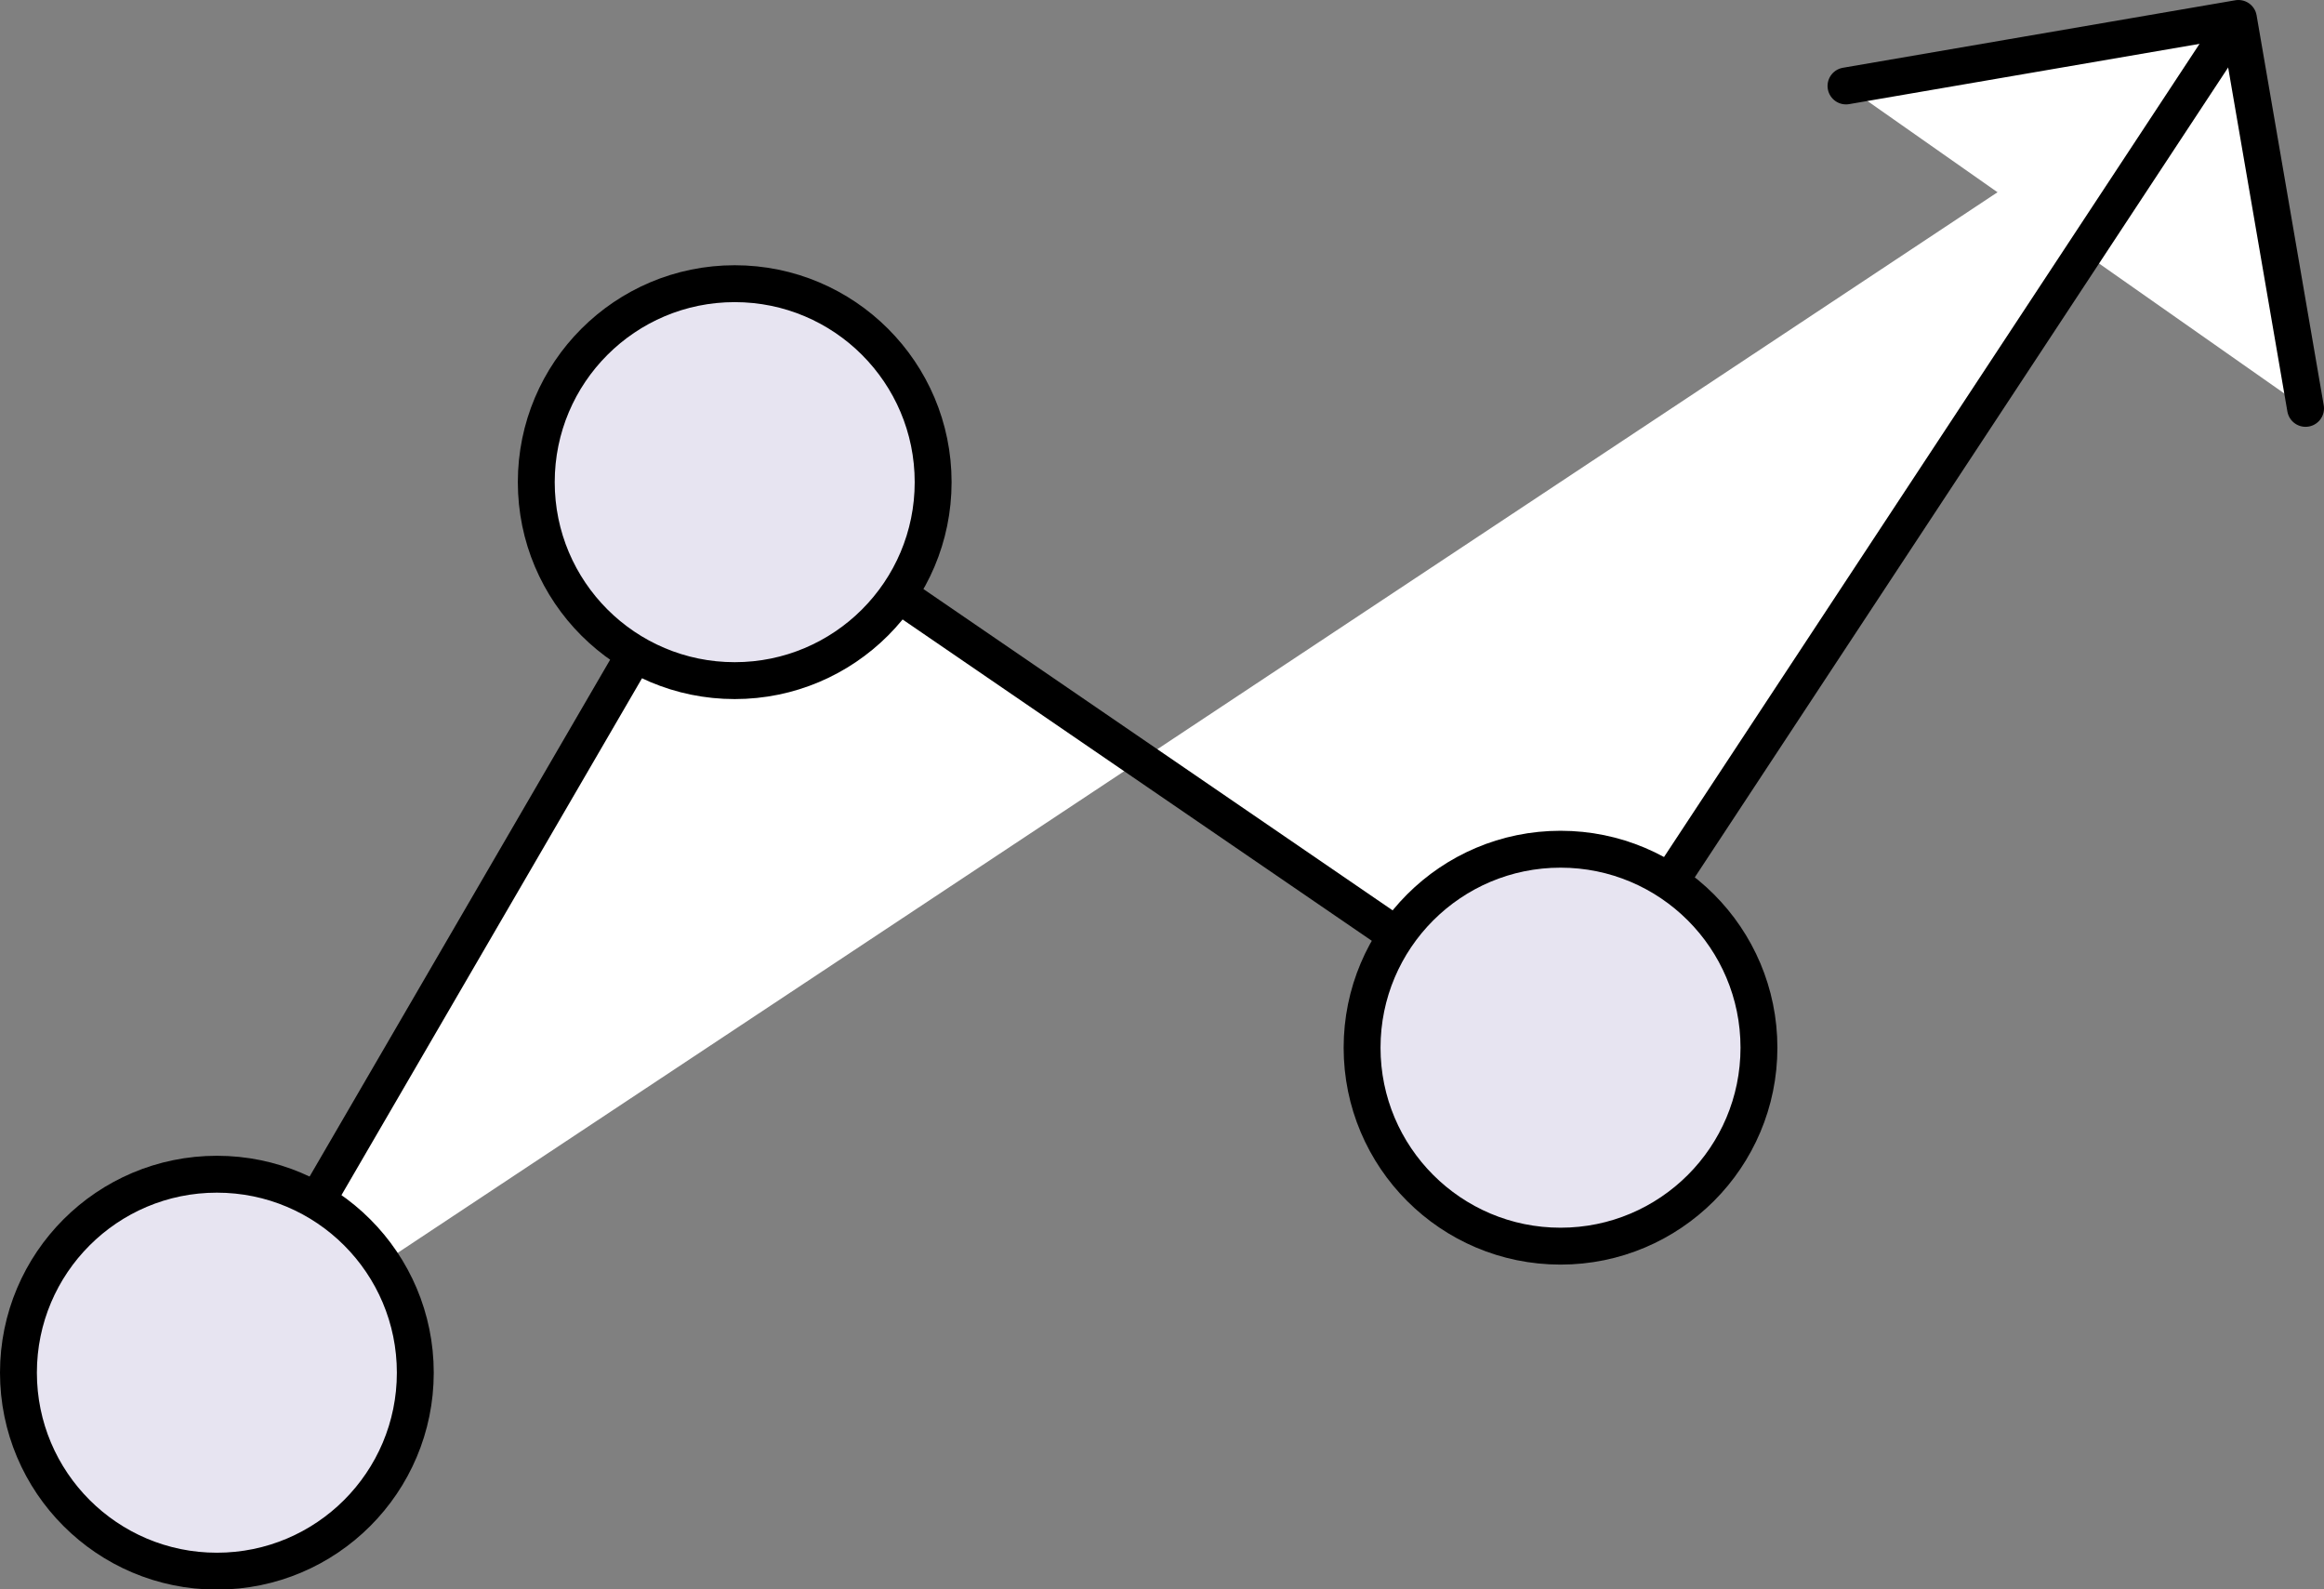 <svg xmlns="http://www.w3.org/2000/svg" viewBox="0 0 63.01 43.08"><rect x="0" y="0" width="63.01" height="43.08" fill="#808080" stroke="none"/><defs><style>.cls-1{fill:#fff;}.cls-1,.cls-2{stroke:#000;stroke-linecap:round;stroke-linejoin:round;}.cls-2{fill:#e7e4f1;}</style></defs><g id="レイヤー_2" data-name="レイヤー 2"><g id="デザイン"><polyline class="cls-1" points="50.05 2.33 60.69 0.5 62.51 11.07"/><polyline class="cls-1" points="60.24 1.18 42.31 28.4 19.92 13.07 5.88 37.21"/><circle class="cls-2" cx="5.88" cy="37.21" r="5.38"/><circle class="cls-2" cx="19.92" cy="13.07" r="5.38"/><circle class="cls-2" cx="42.31" cy="28.4" r="5.38"/></g></g></svg>